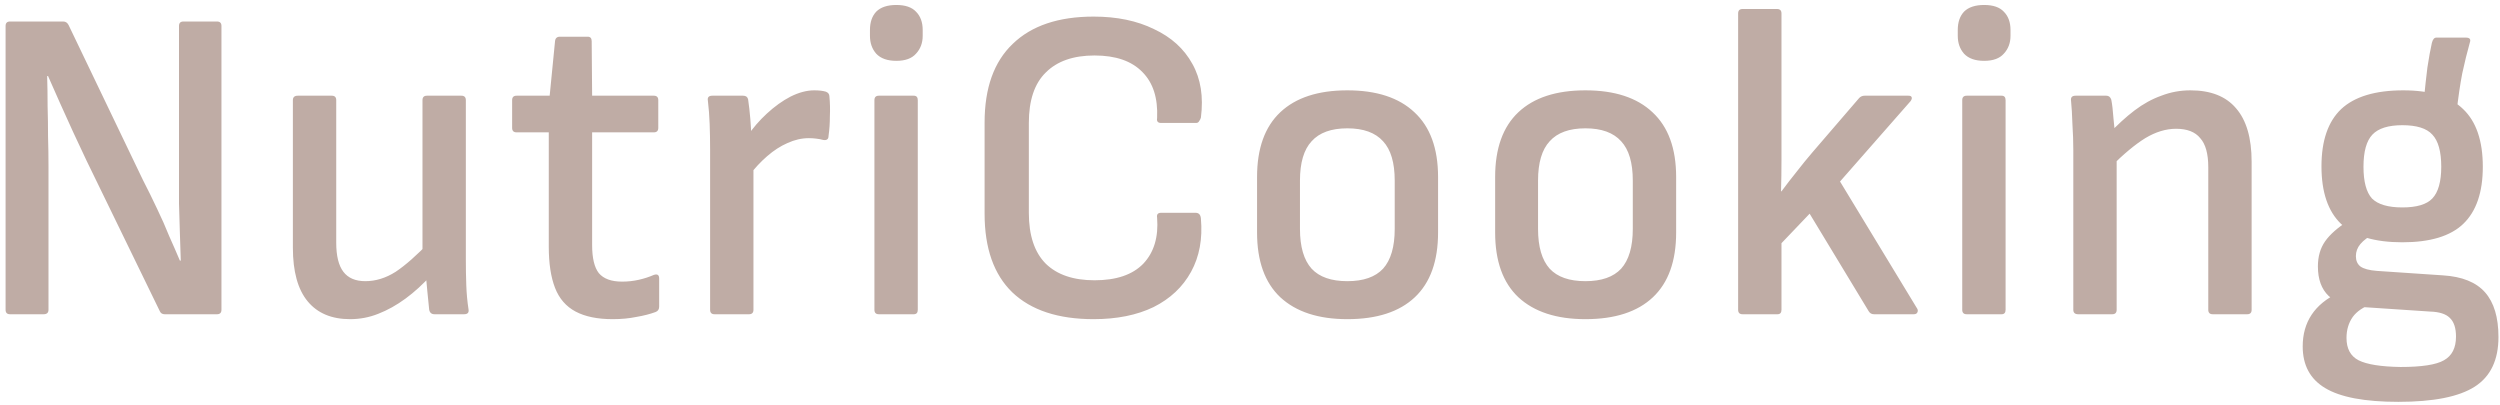 <svg width="358" height="58" viewBox="0 0 358 58" fill="none" xmlns="http://www.w3.org/2000/svg">
<path d="M1.44 45C1.013 45 0.8 44.787 0.8 44.36V3.72C0.8 3.293 1.013 3.08 1.44 3.08H9.056C9.397 3.08 9.653 3.251 9.824 3.592L20.448 25.736C21.173 27.144 21.856 28.531 22.496 29.896C23.136 31.219 23.712 32.52 24.224 33.8C24.779 35.037 25.291 36.211 25.76 37.32H25.888C25.845 36.125 25.803 34.824 25.76 33.416C25.717 31.965 25.675 30.536 25.632 29.128C25.632 27.677 25.632 26.333 25.632 25.096V3.72C25.632 3.293 25.845 3.08 26.272 3.08H31.072C31.499 3.08 31.712 3.293 31.712 3.72V44.36C31.712 44.787 31.499 45 31.072 45H23.584C23.243 45 23.008 44.851 22.88 44.552L12.384 22.984C11.744 21.619 11.104 20.253 10.464 18.888C9.824 17.48 9.205 16.115 8.608 14.792C8.011 13.427 7.435 12.125 6.88 10.888H6.752C6.795 12.253 6.816 13.683 6.816 15.176C6.859 16.627 6.88 18.077 6.88 19.528C6.923 20.979 6.944 22.408 6.944 23.816V44.36C6.944 44.787 6.709 45 6.24 45H1.44ZM50.132 45.704C47.487 45.704 45.46 44.851 44.052 43.144C42.644 41.437 41.94 38.877 41.94 35.464V14.344C41.94 13.917 42.175 13.704 42.644 13.704H47.508C47.935 13.704 48.148 13.917 48.148 14.344V34.76C48.148 36.637 48.489 38.024 49.172 38.92C49.855 39.816 50.9 40.264 52.308 40.264C53.801 40.264 55.252 39.816 56.66 38.92C58.068 37.981 59.689 36.552 61.524 34.632L61.78 39.368C60.585 40.691 59.348 41.821 58.068 42.76C56.788 43.699 55.487 44.424 54.164 44.936C52.884 45.448 51.54 45.704 50.132 45.704ZM62.228 45C61.801 45 61.545 44.787 61.46 44.36C61.375 43.549 61.289 42.696 61.204 41.8C61.119 40.904 61.033 39.987 60.948 39.048L60.5 36.552V14.344C60.5 13.917 60.713 13.704 61.14 13.704H66.068C66.495 13.704 66.708 13.917 66.708 14.344V37.128C66.708 38.408 66.729 39.645 66.772 40.84C66.815 42.035 66.921 43.187 67.092 44.296C67.177 44.765 66.964 45 66.452 45H62.228ZM87.737 45.704C85.561 45.704 83.79 45.341 82.425 44.616C81.06 43.891 80.078 42.76 79.481 41.224C78.884 39.688 78.585 37.725 78.585 35.336V18.952H73.977C73.55 18.952 73.337 18.739 73.337 18.312V14.344C73.337 13.917 73.55 13.704 73.977 13.704H78.713L79.481 5.896C79.524 5.469 79.758 5.256 80.185 5.256H84.153C84.537 5.256 84.729 5.469 84.729 5.896L84.793 13.704H93.625C94.052 13.704 94.265 13.917 94.265 14.344V18.312C94.265 18.739 94.052 18.952 93.625 18.952H84.793V35.08C84.793 36.957 85.113 38.301 85.753 39.112C86.436 39.923 87.545 40.328 89.081 40.328C89.892 40.328 90.681 40.243 91.449 40.072C92.217 39.901 92.942 39.667 93.625 39.368C94.137 39.197 94.393 39.368 94.393 39.88V43.912C94.393 44.296 94.222 44.552 93.881 44.68C93.07 44.979 92.153 45.213 91.129 45.384C90.105 45.597 88.974 45.704 87.737 45.704ZM102.327 45C101.901 45 101.687 44.787 101.687 44.36V21.384C101.687 20.104 101.666 18.888 101.623 17.736C101.581 16.584 101.495 15.475 101.367 14.408C101.282 13.939 101.495 13.704 102.007 13.704H106.423C106.807 13.704 107.042 13.875 107.127 14.216C107.255 15.069 107.362 16.008 107.447 17.032C107.533 18.013 107.575 18.909 107.575 19.72L107.895 22.728V44.36C107.895 44.787 107.682 45 107.255 45H102.327ZM107.255 25.16L106.999 19.528C107.81 18.333 108.749 17.245 109.815 16.264C110.925 15.24 112.055 14.429 113.207 13.832C114.402 13.235 115.533 12.936 116.599 12.936C117.282 12.936 117.837 13 118.263 13.128C118.605 13.256 118.775 13.491 118.775 13.832C118.861 14.728 118.882 15.667 118.839 16.648C118.839 17.629 118.775 18.568 118.647 19.464C118.647 19.933 118.391 20.125 117.879 20.04C117.581 19.955 117.239 19.891 116.855 19.848C116.514 19.805 116.173 19.784 115.831 19.784C114.807 19.784 113.783 20.019 112.759 20.488C111.778 20.915 110.818 21.533 109.879 22.344C108.941 23.155 108.066 24.093 107.255 25.16ZM125.858 45C125.431 45 125.218 44.787 125.218 44.36V14.344C125.218 13.917 125.431 13.704 125.858 13.704H130.85C131.234 13.704 131.426 13.917 131.426 14.344V44.36C131.426 44.787 131.234 45 130.85 45H125.858ZM128.354 8.712C127.074 8.712 126.114 8.371 125.474 7.688C124.876 7.005 124.578 6.152 124.578 5.128V4.296C124.578 3.187 124.876 2.312 125.474 1.672C126.114 1.032 127.074 0.712 128.354 0.712C129.634 0.712 130.572 1.032 131.17 1.672C131.81 2.312 132.13 3.187 132.13 4.296V5.128C132.13 6.152 131.81 7.005 131.17 7.688C130.572 8.371 129.634 8.712 128.354 8.712ZM156.61 45.704C151.533 45.704 147.65 44.424 144.962 41.864C142.317 39.304 140.994 35.549 140.994 30.6V17.544C140.994 12.595 142.338 8.84 145.026 6.28C147.714 3.677 151.576 2.376 156.61 2.376C159.938 2.376 162.818 2.973 165.25 4.168C167.725 5.32 169.56 6.984 170.754 9.16C171.949 11.293 172.354 13.853 171.97 16.84C171.928 17.011 171.842 17.181 171.714 17.352C171.629 17.523 171.48 17.608 171.266 17.608H166.274C165.805 17.608 165.613 17.373 165.698 16.904C165.826 14.045 165.122 11.848 163.586 10.312C162.05 8.733 159.768 7.944 156.738 7.944C153.709 7.944 151.384 8.755 149.762 10.376C148.141 11.955 147.33 14.365 147.33 17.608V30.472C147.33 33.715 148.141 36.147 149.762 37.768C151.384 39.347 153.709 40.136 156.738 40.136C159.853 40.136 162.178 39.347 163.714 37.768C165.25 36.147 165.912 33.949 165.698 31.176C165.613 30.707 165.805 30.472 166.274 30.472H171.202C171.672 30.472 171.928 30.749 171.97 31.304C172.226 34.205 171.757 36.744 170.562 38.92C169.368 41.096 167.576 42.781 165.186 43.976C162.797 45.128 159.938 45.704 156.61 45.704ZM192.939 45.704C188.8 45.704 185.6 44.659 183.339 42.568C181.12 40.477 180.011 37.384 180.011 33.288V25.352C180.011 21.256 181.12 18.163 183.339 16.072C185.558 13.981 188.758 12.936 192.939 12.936C197.12 12.936 200.32 13.981 202.539 16.072C204.8 18.163 205.931 21.256 205.931 25.352V33.288C205.931 37.384 204.822 40.477 202.603 42.568C200.384 44.659 197.163 45.704 192.939 45.704ZM192.939 40.264C195.243 40.264 196.95 39.667 198.059 38.472C199.168 37.235 199.723 35.336 199.723 32.776V25.864C199.723 23.304 199.168 21.427 198.059 20.232C196.95 18.995 195.243 18.376 192.939 18.376C190.635 18.376 188.928 18.995 187.819 20.232C186.71 21.427 186.155 23.304 186.155 25.864V32.776C186.155 35.336 186.71 37.235 187.819 38.472C188.928 39.667 190.635 40.264 192.939 40.264ZM227.032 45.704C222.893 45.704 219.693 44.659 217.432 42.568C215.213 40.477 214.104 37.384 214.104 33.288V25.352C214.104 21.256 215.213 18.163 217.432 16.072C219.65 13.981 222.85 12.936 227.032 12.936C231.213 12.936 234.413 13.981 236.632 16.072C238.893 18.163 240.024 21.256 240.024 25.352V33.288C240.024 37.384 238.914 40.477 236.696 42.568C234.477 44.659 231.256 45.704 227.032 45.704ZM227.032 40.264C229.336 40.264 231.042 39.667 232.152 38.472C233.261 37.235 233.816 35.336 233.816 32.776V25.864C233.816 23.304 233.261 21.427 232.152 20.232C231.042 18.995 229.336 18.376 227.032 18.376C224.728 18.376 223.021 18.995 221.912 20.232C220.802 21.427 220.248 23.304 220.248 25.864V32.776C220.248 35.336 220.802 37.235 221.912 38.472C223.021 39.667 224.728 40.264 227.032 40.264ZM249.54 45C249.113 45 248.9 44.787 248.9 44.36V1.928C248.9 1.501 249.113 1.288 249.54 1.288H254.468C254.895 1.288 255.108 1.501 255.108 1.928V18.504C255.108 19.955 255.108 21.427 255.108 22.92C255.108 24.413 255.087 25.907 255.044 27.4H255.108C255.833 26.419 256.559 25.48 257.284 24.584C258.009 23.645 258.756 22.728 259.524 21.832L266.244 14.024C266.457 13.811 266.713 13.704 267.012 13.704H273.284C273.54 13.704 273.689 13.768 273.732 13.896C273.817 14.024 273.775 14.216 273.604 14.472L263.492 25.992L274.564 44.232C274.649 44.403 274.649 44.573 274.564 44.744C274.479 44.915 274.308 45 274.052 45H268.356C268.015 45 267.759 44.851 267.588 44.552L259.14 30.6L255.108 34.824V44.36C255.108 44.787 254.916 45 254.532 45H249.54ZM281.632 45C281.206 45 280.992 44.787 280.992 44.36V14.344C280.992 13.917 281.206 13.704 281.632 13.704H286.624C287.008 13.704 287.2 13.917 287.2 14.344V44.36C287.2 44.787 287.008 45 286.624 45H281.632ZM284.128 8.712C282.848 8.712 281.888 8.371 281.248 7.688C280.651 7.005 280.352 6.152 280.352 5.128V4.296C280.352 3.187 280.651 2.312 281.248 1.672C281.888 1.032 282.848 0.712 284.128 0.712C285.408 0.712 286.347 1.032 286.944 1.672C287.584 2.312 287.904 3.187 287.904 4.296V5.128C287.904 6.152 287.584 7.005 286.944 7.688C286.347 8.371 285.408 8.712 284.128 8.712ZM316.865 45C316.439 45 316.225 44.787 316.225 44.36V23.944C316.225 22.024 315.841 20.637 315.073 19.784C314.348 18.888 313.196 18.44 311.617 18.44C310.167 18.44 308.695 18.888 307.201 19.784C305.751 20.68 304.087 22.067 302.209 23.944L301.889 19.272C303.169 17.907 304.428 16.755 305.665 15.816C306.903 14.877 308.183 14.173 309.505 13.704C310.828 13.192 312.215 12.936 313.665 12.936C316.567 12.936 318.743 13.789 320.193 15.496C321.687 17.203 322.433 19.763 322.433 23.176V44.36C322.433 44.787 322.22 45 321.793 45H316.865ZM297.601 45C297.132 45 296.897 44.787 296.897 44.36V21.512C296.897 20.317 296.855 19.059 296.769 17.736C296.727 16.413 296.663 15.325 296.577 14.472C296.492 13.96 296.705 13.704 297.217 13.704H301.633C301.975 13.704 302.209 13.896 302.337 14.28C302.465 14.92 302.572 15.837 302.657 17.032C302.785 18.184 302.871 19.187 302.913 20.04L303.105 21.96V44.36C303.105 44.787 302.892 45 302.465 45H297.601ZM343.443 57.544C338.622 57.544 335.123 56.883 332.947 55.56C330.814 54.28 329.747 52.296 329.747 49.608C329.747 47.859 330.174 46.344 331.027 45.064C331.88 43.784 333.16 42.739 334.867 41.928L339.667 43.528C338.43 43.955 337.512 44.573 336.915 45.384C336.318 46.237 336.019 47.24 336.019 48.392C336.019 49.928 336.595 50.995 337.747 51.592C338.942 52.189 340.947 52.509 343.763 52.552C346.792 52.552 348.862 52.232 349.971 51.592C351.123 50.952 351.699 49.821 351.699 48.2C351.699 46.963 351.4 46.067 350.803 45.512C350.248 44.957 349.31 44.659 347.987 44.616L337.427 43.912C335.848 43.827 334.526 43.315 333.459 42.376C332.435 41.395 331.923 39.987 331.923 38.152C331.923 36.744 332.264 35.549 332.947 34.568C333.63 33.587 334.739 32.605 336.275 31.624L339.987 33.48C339.134 33.907 338.472 34.397 338.003 34.952C337.576 35.464 337.363 36.04 337.363 36.68C337.363 37.32 337.576 37.811 338.003 38.152C338.472 38.493 339.262 38.707 340.371 38.792L349.843 39.432C352.574 39.603 354.579 40.413 355.859 41.864C357.139 43.315 357.779 45.448 357.779 48.264C357.779 51.549 356.648 53.917 354.387 55.368C352.126 56.819 348.478 57.544 343.443 57.544ZM344.019 34.696C340.051 34.696 337.128 33.821 335.251 32.072C333.374 30.28 332.435 27.528 332.435 23.816C332.435 20.147 333.374 17.416 335.251 15.624C337.171 13.832 340.136 12.936 344.147 12.936C348.03 12.936 350.888 13.832 352.723 15.624C354.6 17.416 355.539 20.168 355.539 23.88C355.539 27.549 354.6 30.28 352.723 32.072C350.888 33.821 347.987 34.696 344.019 34.696ZM344.019 29.704C346.067 29.704 347.496 29.277 348.307 28.424C349.16 27.528 349.587 26.013 349.587 23.88C349.587 21.704 349.16 20.168 348.307 19.272C347.496 18.376 346.067 17.928 344.019 17.928C342.014 17.928 340.584 18.376 339.731 19.272C338.878 20.168 338.451 21.704 338.451 23.88C338.451 26.013 338.856 27.528 339.667 28.424C340.52 29.277 341.971 29.704 344.019 29.704ZM351.763 16.2L347.091 14.344C347.262 12.595 347.432 11.037 347.603 9.672C347.816 8.264 348.03 7.091 348.243 6.152C348.371 5.64 348.584 5.384 348.883 5.384H353.107C353.662 5.384 353.854 5.619 353.683 6.088C353.299 7.453 352.936 8.925 352.595 10.504C352.296 12.04 352.019 13.939 351.763 16.2Z" fill="#BFACA5"/>
</svg>
